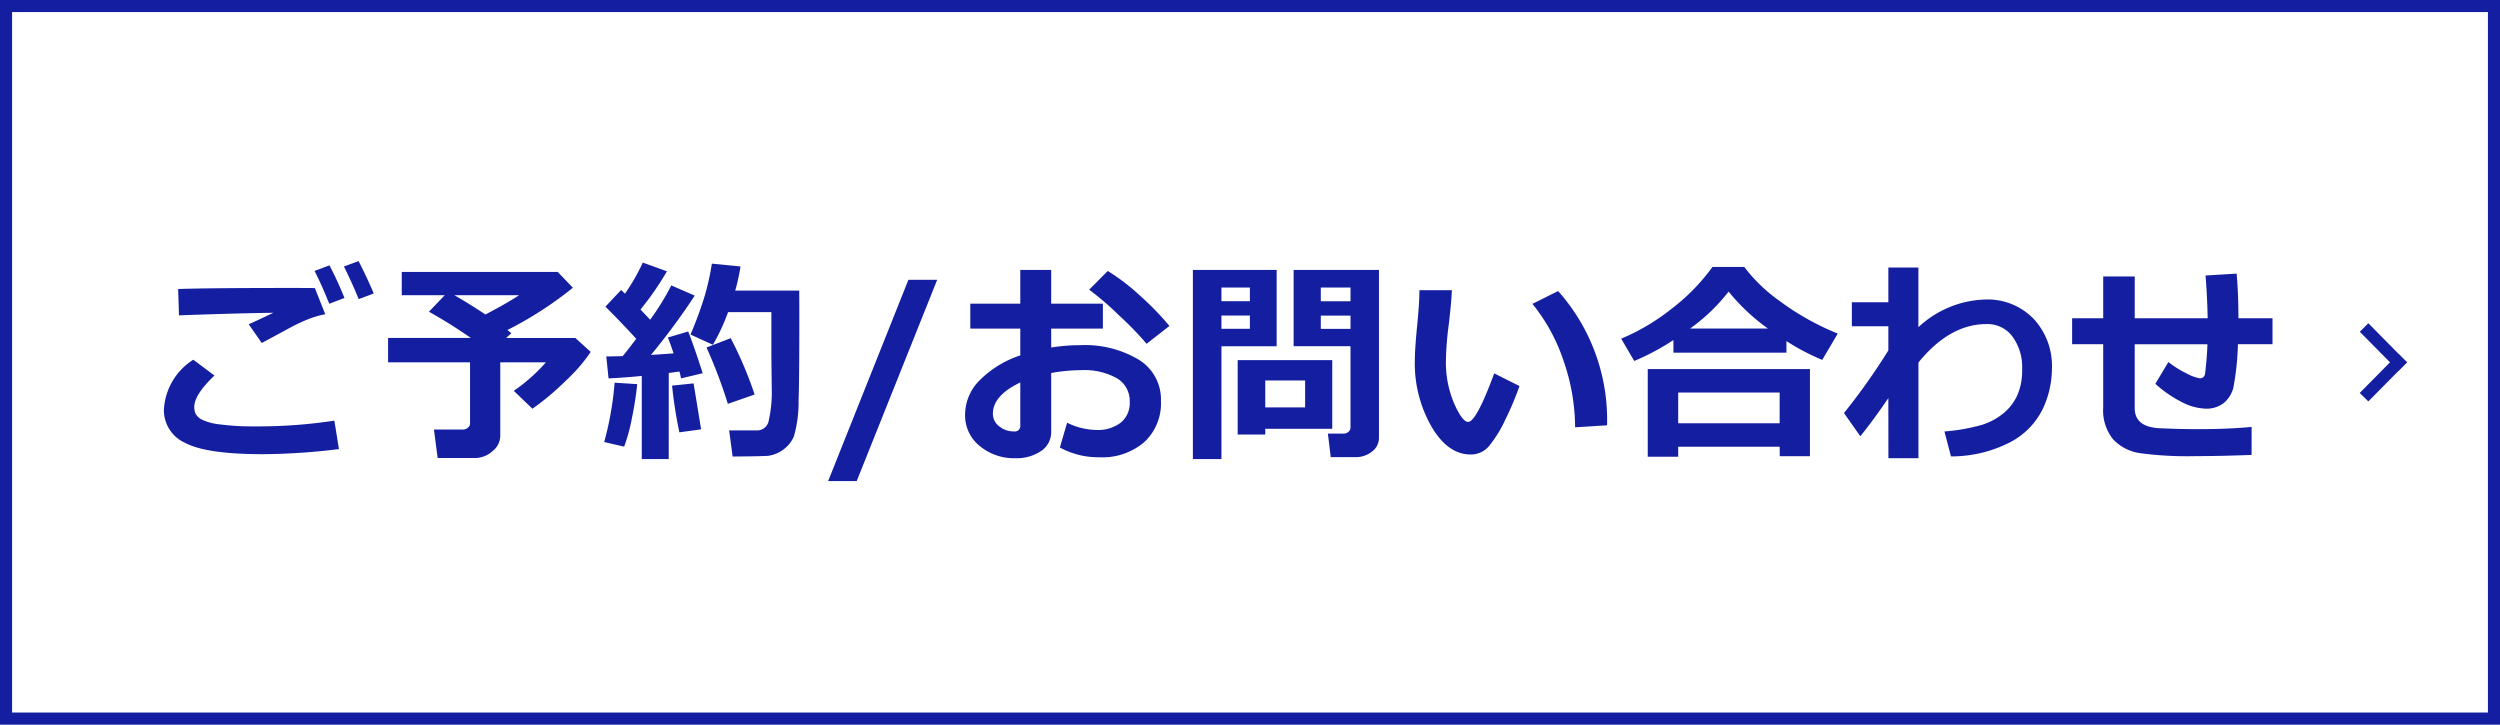 <svg xmlns="http://www.w3.org/2000/svg" width="207" height="60" viewBox="0 0 207 60"><g transform="translate(-1401 -3238)"><rect width="207" height="60" transform="translate(1401 3238)" fill="#fff"/><path d="M1,1V59H206V1H1M0,0H207V60H0Z" transform="translate(1401 3238)" fill="#141ea1"/><path d="M13.931-10.978a7.06,7.06,0,0,0-1.345.382,13.571,13.571,0,0,0-1.512.7L8.675-8.6,7.594-10.151q.334-.141,2.039-.949-2.6.026-7.813.211l-.07-2.18q2.5-.088,9.51-.088,1.09,0,1.811.009ZM15.064.185A53.064,53.064,0,0,1,8.771.606Q4.1.606,2.338-.325A2.962,2.962,0,0,1,.571-3.076a5.215,5.215,0,0,1,2.435-4.14l1.749,1.31Q3.085-4.315,3.085-3.3a1.361,1.361,0,0,0,.105.549,1.219,1.219,0,0,0,.514.488,4.414,4.414,0,0,0,1.49.4,20.269,20.269,0,0,0,2.742.167h.642a41.547,41.547,0,0,0,6.108-.475ZM17.947-12.7l-1.248.466q-.545-1.345-1.222-2.7l1.213-.448Q17.358-14.089,17.947-12.7Zm-2.426.369-1.257.483q-.668-1.661-1.222-2.716l1.239-.466Q14.977-13.693,15.521-12.331ZM28.423-.879A1.638,1.638,0,0,1,27.777.356a2.159,2.159,0,0,1-1.463.567H23.238L22.93-1.433h2.417a.607.607,0,0,0,.387-.149.435.435,0,0,0,.185-.343V-7H19.133V-9.018h6.855q-1.819-1.257-3.472-2.171l1.31-1.371h-3.56v-1.925H33.178l1.257,1.31a30.478,30.478,0,0,1-5.423,3.5q.176.132.325.264l-.431.4h5.739l1.266,1.151a13.711,13.711,0,0,1-2.057,2.377,21.575,21.575,0,0,1-2.769,2.325L29.54-4.641A14.025,14.025,0,0,0,32.2-7H28.423ZM24.618-12.56q1.239.712,2.575,1.6,1.8-.94,2.795-1.6ZM42.371,1.011H40.139V-5.871q-1.775.167-2.751.2L37.2-7.488q.492,0,1.362-.026.448-.545,1.116-1.433-1.178-1.3-2.549-2.663l1.3-1.38q.167.158.316.308a16.277,16.277,0,0,0,1.477-2.575l2,.721a24.647,24.647,0,0,1-2.188,3.164l.8.844a20.967,20.967,0,0,0,1.749-2.839l1.942.844A56.669,56.669,0,0,1,40.9-7.611q.844-.053,1.872-.132-.352-1.046-.475-1.31l1.688-.5q.483,1.239,1.2,3.454l-1.8.431a3.688,3.688,0,0,0-.132-.571q-.29.044-.879.123ZM47.662.8l-.29-2.162H49.64a.97.97,0,0,0,1-.756A10.9,10.9,0,0,0,50.9-4.86L50.87-7.523v-3.63H47.284a16.394,16.394,0,0,1-1.257,2.7L44.173-9.3a31.789,31.789,0,0,0,1.169-3.173,20.888,20.888,0,0,0,.6-2.7l2.373.237a16.6,16.6,0,0,1-.439,2h5.3q.009.642.009,2.03,0,5.5-.062,7.022a10.408,10.408,0,0,1-.382,3,2.6,2.6,0,0,1-.87,1.1A2.744,2.744,0,0,1,50.7.729Q50.4.782,47.662.8Zm1.819-5.133-2.215.773A40.351,40.351,0,0,0,45.5-8.227L47.5-9A31.3,31.3,0,0,1,49.482-4.333Zm-9.721-.861a26.366,26.366,0,0,1-.439,2.817,14.249,14.249,0,0,1-.642,2.36L37.028-.4a26.246,26.246,0,0,0,.861-4.913ZM45.052-1.45l-1.8.246a36.671,36.671,0,0,1-.606-3.867l1.784-.185ZM64.6-13.834,57.936,2.83H55.572l6.645-16.664ZM74.758.053,75.356-2a5.662,5.662,0,0,0,2.417.6A3.115,3.115,0,0,0,79.794-2a2.082,2.082,0,0,0,.747-1.714,2.179,2.179,0,0,0-1.063-1.969,5.539,5.539,0,0,0-2.953-.668,14.069,14.069,0,0,0-2.487.237v4.843A1.873,1.873,0,0,1,73.19.352,3.634,3.634,0,0,1,71.067.94,4.447,4.447,0,0,1,68.123-.07a3.241,3.241,0,0,1-1.213-2.61,4.029,4.029,0,0,1,1.226-2.852A8.577,8.577,0,0,1,71.48-7.576V-9.791H67.34v-2.065h4.14v-2.795h2.558v2.795h4.28v2.065h-4.28v1.564A15.552,15.552,0,0,1,76.49-8.42a8.646,8.646,0,0,1,4.794,1.2A3.849,3.849,0,0,1,83.126-3.8,4.363,4.363,0,0,1,81.741-.391a5.3,5.3,0,0,1-3.7,1.252A6.634,6.634,0,0,1,74.758.053ZM71.48-5.335q-2.268,1.09-2.268,2.584A1.3,1.3,0,0,0,69.735-1.7a1.894,1.894,0,0,0,1.226.422.451.451,0,0,0,.519-.5Zm12.349-4.676-1.89,1.477a26.6,26.6,0,0,0-2.272-2.342,24.749,24.749,0,0,0-2.483-2.14l1.538-1.547a16.965,16.965,0,0,1,2.632,2.008A23.536,23.536,0,0,1,83.829-10.011ZM101.178-.756A1.415,1.415,0,0,1,100.6.391a2.144,2.144,0,0,1-1.384.461h-2.03L96.95-1.1h1.318a.577.577,0,0,0,.382-.145.449.449,0,0,0,.171-.356V-8.332H94.112v-6.319h7.066Zm-4.816-11.3h2.461v-1.134H96.362Zm2.461,1.187H96.362v1.1h2.461Zm-6.117,2.54h-4.57V1.011H85.771V-14.651h6.935ZM90.49-12.059v-1.134H88.135v1.134Zm0,2.285v-1.1H88.135v1.1Zm1.274,8.279v.475H89.48V-7.181h7.831v5.687Zm0-1.775h3.3V-5.5h-3.3Zm21.049-1.767a23.6,23.6,0,0,1-1.147,2.729,10.488,10.488,0,0,1-1.358,2.224,1.961,1.961,0,0,1-1.538.716q-1.9,0-3.261-2.342a10.51,10.51,0,0,1-1.362-5.383q0-.993.193-2.944t.185-2.936h2.689q-.026.888-.264,2.909a25.707,25.707,0,0,0-.229,2.918,8.656,8.656,0,0,0,.681,3.551q.681,1.529,1.156,1.529.686,0,2.162-4.017Zm7.251,3.252-2.646.167a16.831,16.831,0,0,0-.949-5.484,14.889,14.889,0,0,0-2.584-4.737l2.127-1.063A16.026,16.026,0,0,1,120.065-1.784ZM134.918-7.8h-9.36V-8.842a19.99,19.99,0,0,1-3.243,1.731l-1.081-1.846a17.593,17.593,0,0,0,4.061-2.391,16.693,16.693,0,0,0,3.5-3.551h2.628a13.294,13.294,0,0,0,2.883,2.786,21.658,21.658,0,0,0,4.86,2.733L137.88-7.2a19,19,0,0,1-2.962-1.556Zm-7.963-2h6.425a16.568,16.568,0,0,1-3.252-3.059A15.1,15.1,0,0,1,126.956-9.809Zm7.4,9.791h-8.4V.817h-2.522v-7.26h13.43V.773h-2.5Zm-8.4-1.942h8.4V-4.5h-8.4Zm17.4-2.083Q142-2.057,141.035-.879L139.682-2.8a52.913,52.913,0,0,0,3.674-5.186v-2h-3.023v-1.986h3.023v-2.874h2.487v4.939A8.437,8.437,0,0,1,151.38-12.2a5.281,5.281,0,0,1,3.995,1.591A5.71,5.71,0,0,1,156.9-6.486a7.855,7.855,0,0,1-.773,3.371,6.188,6.188,0,0,1-2.672,2.725A10.669,10.669,0,0,1,148.541.791L148-1.274a15.8,15.8,0,0,0,3.094-.545,5.281,5.281,0,0,0,1.824-.989,4.1,4.1,0,0,0,1.134-1.512,5.017,5.017,0,0,0,.382-1.964v-.2a4.252,4.252,0,0,0-.791-2.632,2.56,2.56,0,0,0-2.162-1.05q-3.05,0-5.634,3.182V.94h-2.487ZM173.431.668q-2.7.1-4.632.1a29.545,29.545,0,0,1-4.636-.25,3.79,3.79,0,0,1-2.2-1.147,3.8,3.8,0,0,1-.817-2.646V-8.5h-2.575v-2.145h2.575v-3.463h2.61v3.463h6.038q-.026-1.67-.176-3.542l2.575-.158q.149,1.679.149,3.7h2.821V-8.5H172.3a21.8,21.8,0,0,1-.382,3.617,2.447,2.447,0,0,1-.787,1.252,2.325,2.325,0,0,1-1.529.466,4.552,4.552,0,0,1-2.017-.58,9.66,9.66,0,0,1-2.123-1.477l1.081-1.8a8.514,8.514,0,0,0,1.582.98,3.374,3.374,0,0,0,1.02.365.418.418,0,0,0,.294-.1.436.436,0,0,0,.136-.255q.026-.154.1-.918t.1-1.547h-6.021v5.282q0,1.556,2.013,1.67l.272.009q1.362.07,3,.07,2.426,0,4.395-.185Z" transform="translate(1414 3275)" fill="#141ea1"/><g transform="translate(1597.097 3265.47)"><path d="M2.493,3.237-.707,0,0-.707,3.2,2.534Z" transform="translate(0 0)" fill="#141ea1"/><path d="M0,3.237l-.712-.7,3.2-3.241L3.2,0Z" transform="translate(0 2.53)" fill="#141ea1"/></g></g></svg>
